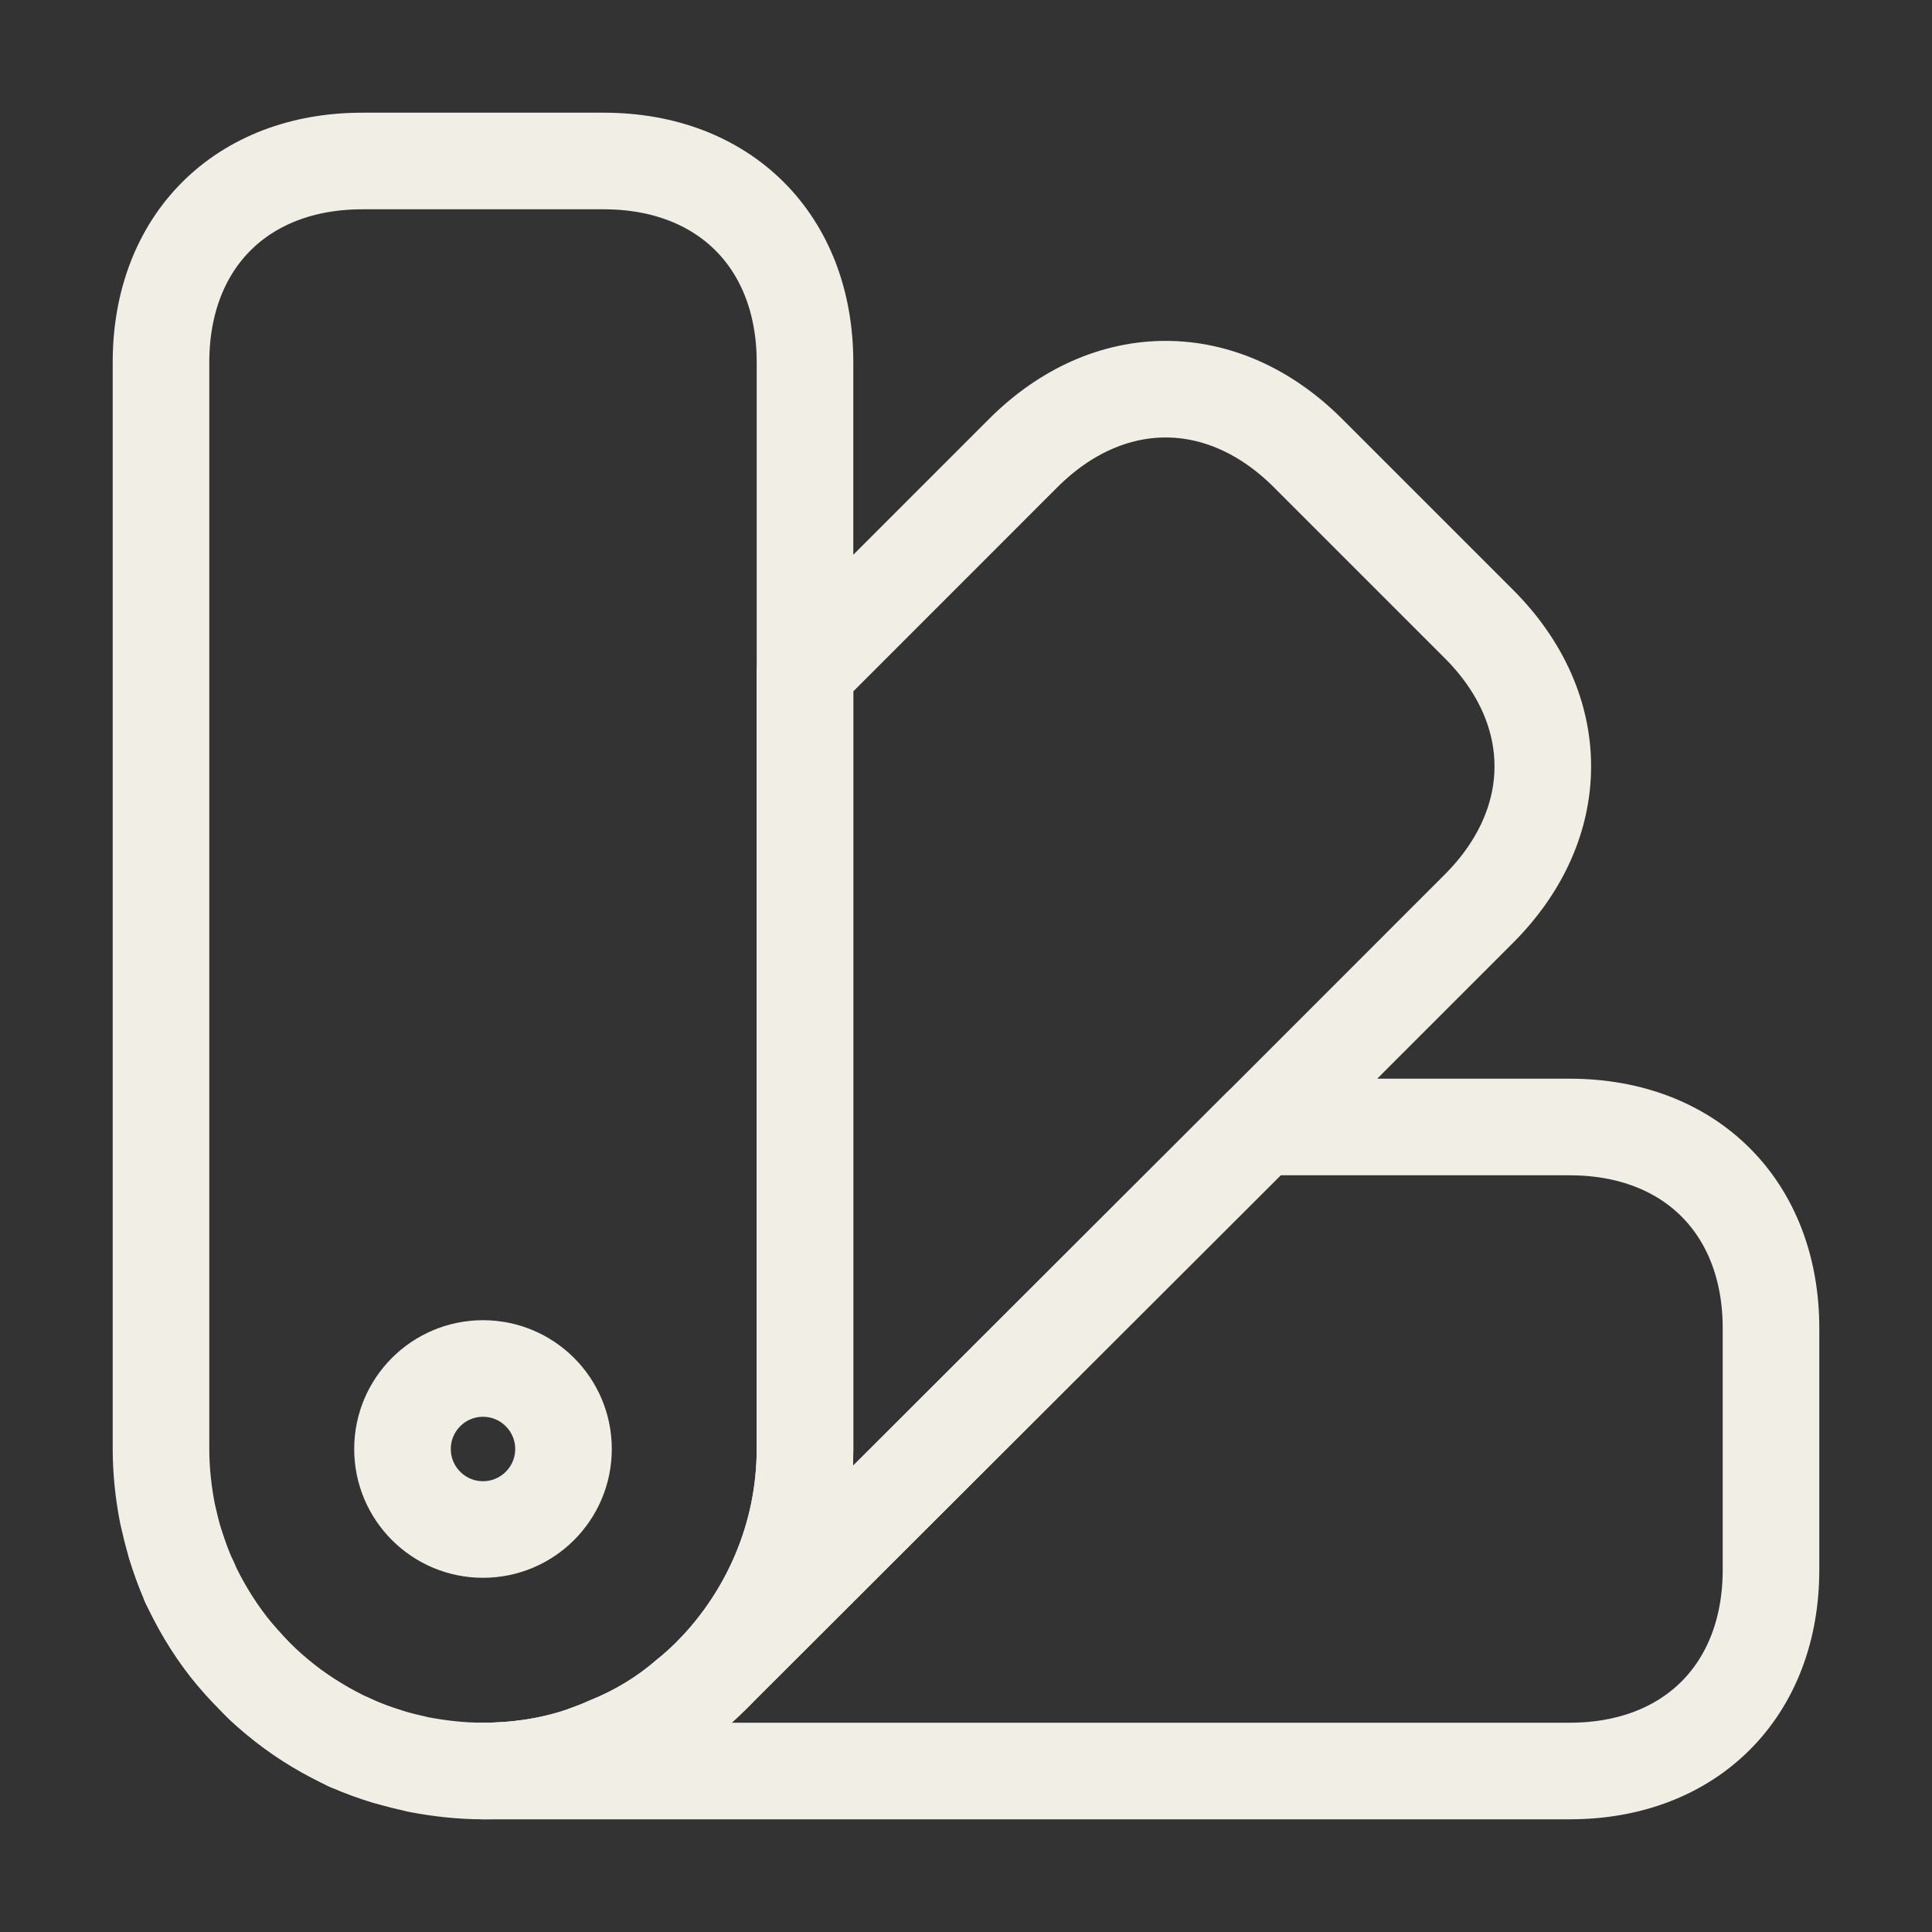 <?xml version="1.0" encoding="UTF-8"?> <svg xmlns="http://www.w3.org/2000/svg" width="30" height="30" viewBox="0 0 30 30" fill="none"><rect x="0" y="0" width="30" height="30" fill="#333333" stroke="none"/><path d="M12.5 5.625V22.5C12.5 23.85 11.95 25.087 11.075 25.988L11.025 26.038C10.912 26.15 10.787 26.262 10.675 26.35C10.3 26.675 9.875 26.925 9.437 27.1C9.3 27.163 9.162 27.212 9.025 27.262C8.537 27.425 8.012 27.5 7.5 27.5C7.162 27.5 6.825 27.462 6.5 27.4C6.338 27.363 6.175 27.325 6.013 27.275C5.812 27.212 5.625 27.15 5.438 27.062C5.438 27.05 5.438 27.05 5.425 27.062C5.075 26.887 4.738 26.688 4.425 26.45L4.412 26.438C4.25 26.312 4.1 26.188 3.963 26.038C3.825 25.887 3.688 25.738 3.55 25.575C3.312 25.262 3.113 24.925 2.938 24.575C2.95 24.562 2.95 24.562 2.938 24.562C2.938 24.562 2.938 24.55 2.925 24.538C2.85 24.363 2.787 24.175 2.725 23.988C2.675 23.825 2.637 23.663 2.6 23.5C2.537 23.175 2.5 22.837 2.5 22.5V5.625C2.5 3.75 3.75 2.5 5.625 2.5H9.375C11.25 2.5 12.5 3.75 12.5 5.625Z" stroke="#F1EEE6" stroke-width="1.5" stroke-linecap="round" stroke-linejoin="round"></path><path d="M27.5 20.625V24.375C27.5 26.25 26.25 27.5 24.375 27.5H7.5C8.012 27.5 8.537 27.425 9.025 27.262C9.162 27.212 9.3 27.163 9.437 27.1C9.875 26.925 10.3 26.675 10.675 26.35C10.787 26.262 10.912 26.15 11.025 26.038L11.075 25.988L19.575 17.5H24.375C26.25 17.5 27.5 18.75 27.5 20.625Z" stroke="#F1EEE6" stroke-width="1.5" stroke-linecap="round" stroke-linejoin="round"></path><path d="M6.012 27.275C5.262 27.05 4.55 26.637 3.962 26.038C3.362 25.45 2.95 24.738 2.725 23.988C3.212 25.55 4.45 26.788 6.012 27.275Z" stroke="#F1EEE6" stroke-width="1.5" stroke-linecap="round" stroke-linejoin="round"></path><path d="M22.962 14.112L19.575 17.5L11.075 25.987C11.95 25.087 12.5 23.85 12.5 22.5V10.425L15.887 7.037C17.212 5.712 18.988 5.712 20.312 7.037L22.962 9.687C24.288 11.012 24.288 12.787 22.962 14.112Z" stroke="#F1EEE6" stroke-width="1.5" stroke-linecap="round" stroke-linejoin="round"></path><path d="M7.5 23.75C8.19 23.75 8.75 23.19 8.75 22.5C8.75 21.81 8.19 21.25 7.5 21.25C6.81 21.25 6.25 21.81 6.25 22.5C6.25 23.19 6.81 23.75 7.5 23.75Z" stroke="#F1EEE6" stroke-width="1.5" stroke-linecap="round" stroke-linejoin="round"></path></svg> 